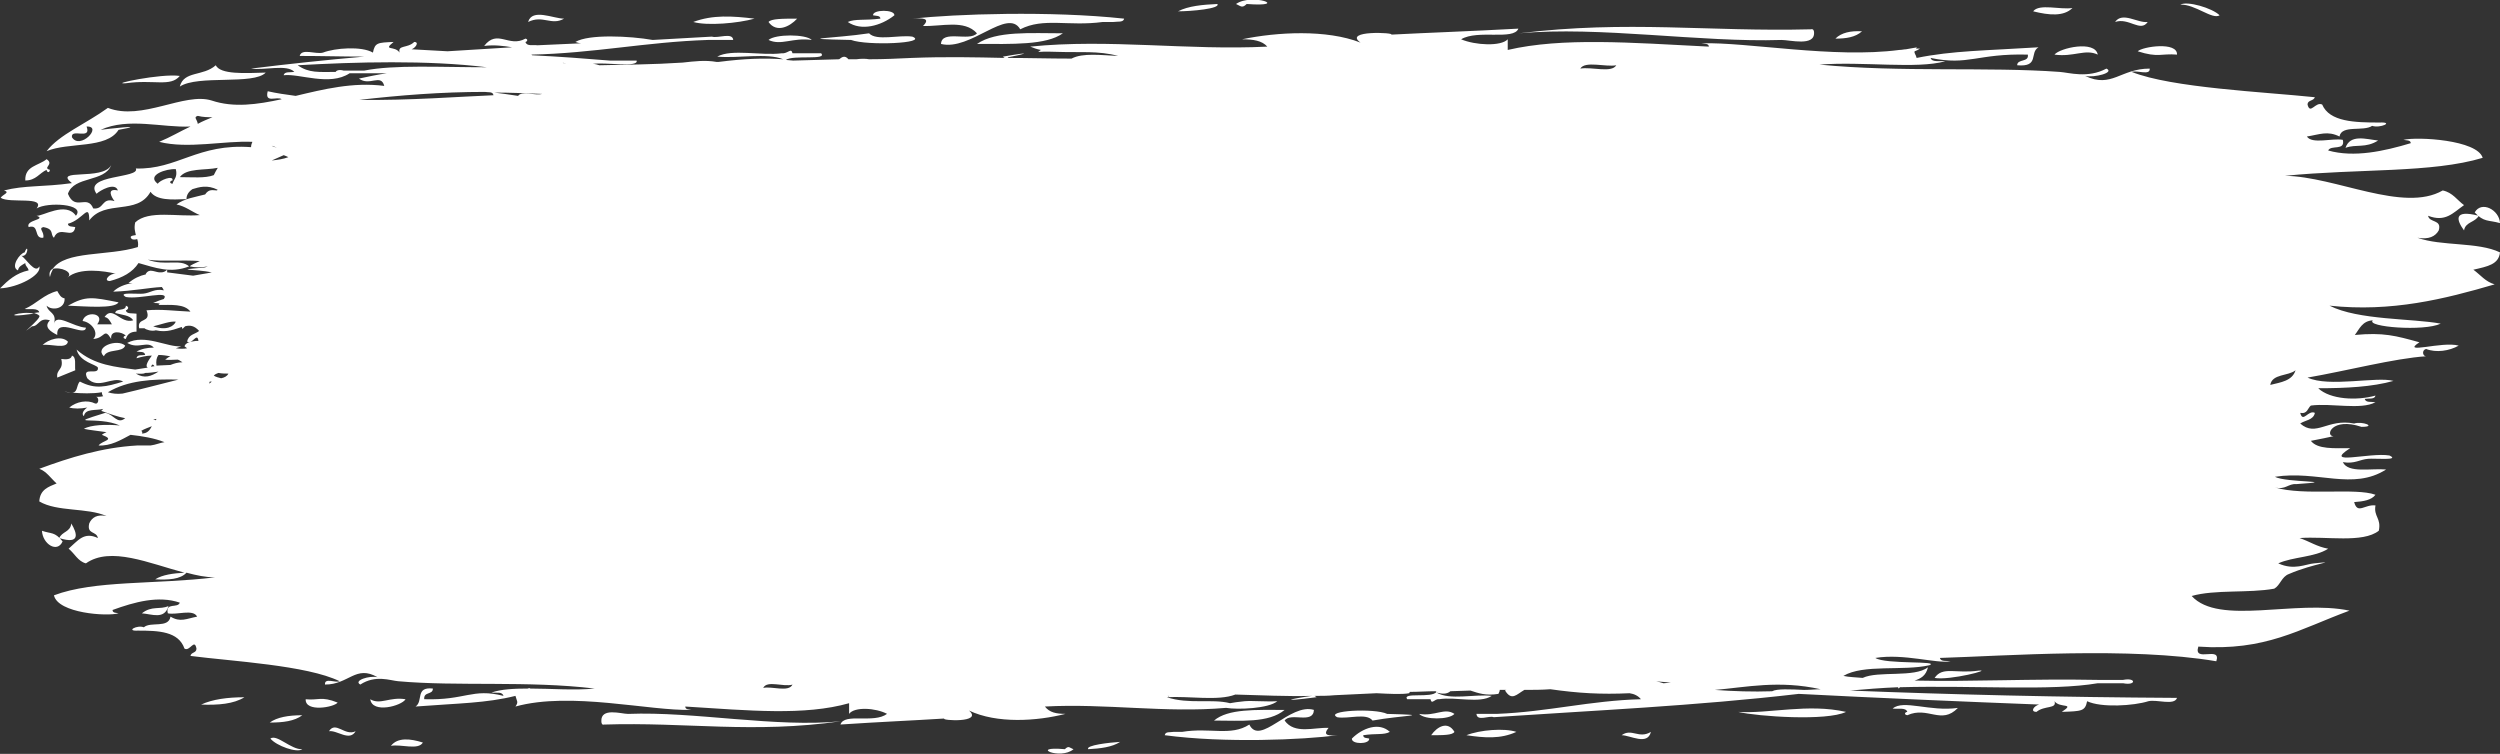 <svg xmlns="http://www.w3.org/2000/svg" width="375.4" height="113.2" preserveAspectRatio="none" fill="#fff"><rect width="100%" height="100%" fill="#333333" stroke="none"/><path d="M39.9 10.9c-3.2.1-6.8.3-7.5-1.1-1.9 1.7-4.8.8-5.4 3.2 2.7-1.8 11.1-.2 12.9-2.1zM84.7 2.8c-1.6 0-4.8-1.6-5.4.5 2.2-1.1 3.5.6 5.4-.5zM18.9 12.5c4.2-.6 6.7.6 8.1-1.1-2.8-.4-10.8 1.3-8.1 1.1zM113.3 2.8c-3.3-.4-6.3-.6-9.2.5 2.1.6 6.7.2 9.2-.5zM119.7 2.8c-2.2 0-3.9 0-4.3.5 1.2 1.7 3.2.7 4.3-.5zM121.9 6c-.9-.9-5.5-.9-6.5 0 1.9.9 3.6-.4 6.5 0zM10.2 45.9c2.7.1 7 .5 7.6-.5-4-.8-4.9-1-7.6.5zM8.6 56.7l2.7-1.1c-.1-.8.2-2-.5-2.2-.1.6-.9.6-1.6.5.4 1.7-.8 1.5-.6 2.8zM5.9 40c-.6 1.2-2-1.2-2.7-1.6 1.1.3 1.1-2.1.5-.5-.7.1-2.2 2.2-1 2.7.1-.6.6-.8 1.1-1.1 0 .5.4.6.5 1.1-1.9.4-3.1 1.5-4.3 2.7 2.7-.1 6.3-2 5.9-3.3zM15.6 53.5c.5-1.2 2.8-.5 3.2-1.6-1.2-1.1-4.7.2-3.2 1.6zM18.9 45.9c0 .9-1.5.3-1.6 1.1 1 .3 2.2.3 2.7 1.1-1.9.6-3.1-2.3-4.3-.5.6.1.8.6 1.1 1.1h-2.2c1.3-1.7-1.8-2.1-2.2-.5 1.4.2 2.5 1.8 1.6 2.7 1.8-.1 1.6-1.8 2.7 0-.2-1.4 1.6-1.1 2.2-.5-.3 0-.6.4 0 .5.2-.7.7-1.1 1.6-1.1v-2.7c-.6-.1-1.5.1-1.6-.5.3-.1.6-.5 0-.7zM5.1 47.1c-1.9-.5-5.6.8 0 0zM7.5 48.1c-1 1 .1 1.7 1.1 2.2-.2-2.8 4.2.4 4.3-1.1-1.9-.1-4.4-2.2-4.8-.6.5-1.7-.9-1.6-1.1-2.7.8.8 2.8.5 2.7-1.1-.6-.1-.8-.6-1.1-1.1-2 .5-3.1 1.9-4.9 2.7.8.1 2-.2 2.2.5-.3 0-.6.1-.8.1.3.1.6.2.8.4.4.4-3.7 3.6-1.1 1.6 1.1 0 1-1.4 2.7-.9zM138.6 3.9c2.8.1 6.2-1 8.1 1.1-1.1 1.3-5.3-.6-5.4 1.6 4.4 1.1 10-5.5 11.9-2.2 3.5-1.8 7.2-.4 12.4-1.1h1.6c.6-.1 1.5.1 1.6-.5-11.1-1.2-25.4-.7-31.8 0 1.5-.1 2.8-.1 1.6 1.1zM315 8.2c-.4-2.2-5.7-1-6.5 0 2.9.4 4.6-.9 6.5 0zM322.5 3.3c-1.5.2-3.8-1.6-4.9 0 2.1-.7 3.8 1.6 4.9 0zM127.8 6c2.4.9 11.7.5 9.2-.5-2-.3-5.4.7-6.5-.5-5.3.8-12 .8-2.7 1zM371.6 31.9c1.4 1.5 2 1.1 3.8 1.6-.1-2-2.8-3.4-3.8-1.6zM333.3 2.3c-1.1-1.1-4.9-2.2-5.9-1.6 2.2-.1 4.8 2.3 5.9 1.6zM326.9 8.2c.1-2-5.2-1.2-5.9-.5 3.1 1 3.5.3 5.9.5zM10.2 51.3c-1-1-3-.3-3.8.5 1.2-.2 3.6.7 3.8-.5zM370 34.6c.2-1.3 1.7-1.2 2.2-2.2-3.9-1-3.3.7-2.2 2.2zM182.8.6c-2.2.1-4.4.3-5.9 1.1 2 0 6.4-.4 5.9-1.1zM146.7 6.6c5.3 0 10.4.2 12.9-1.6-4.8 0-10-.4-12.9 1.6zM134.3 2.3c.1-.9-3.3-.9-3.2 0 .4.1 1.1 0 1.1.5-2.4.3-3.8 0-4.9.5 2 1.4 5 .6 7-1zM267.5 6c1.3 0 5 1 4.9-1.1 0-.3-.1-.6-.5-.5-15.3.4-27.4-1.4-43.8.6 12.1-1.1 27.3 1.4 39.4 1zM187.2.6c6.7.5.8-1.7-1.6 0 .7.3.9.7 1.6 0zM311.2 1.2c-1.8.3-5-.7-5.9.5 2.4.6 4.6.8 5.9-.5zM7.5 25.5c-1.2-.3.7-.8-.5-1.6-1.2 1-3.3 1-3.2 3.2 1.6 0 2.1-1.1 3.2-1.6 0 .3.4.6.5 0zM375.4 37.9c-3.3-1.6-8.8-.9-12.4-2.2 1.7.3 2.7-.2 3.2-1.1.5-1.7-1.4-1.1-1.6-2.2 2.6 1 3.7-.4 5.4-1.6-1-.7-1.7-1.9-3.2-2.2-5.9 3.4-16.1-2.1-23.7-2.2 11.1-1.1 22.1-.4 29.7-2.7-.8-2.7-9.8-3.2-11.9-2.7.4.1 1.1 0 1.1.5-4 1.2-8.5 2.2-12.4 1.1.4-.9 2.6.1 2.2-1.6-1.6-.3-4.6.7-5.4-.5 1.9-.3 3.1-.9 4.9 0 .3-1.8 3.6-.7 4.9-1.6 1.2.4 3.4-.6 1.1-.5-3.7 0-7.5-.1-8.6-2.7-1-.5-1.8 1.6-2.2 0 0-.7.9-.5 1.1-1.1-7.6-.8-21.5-1.4-27.5-3.8.8-.3 2.8.6 2.7-.5-4.4 0-5.7 3-9.7 1.1 1.4.3 4.5-.5 3.2-1.1-2.8 1.5-5.6.6-7 .5-10.9-.8-23.8.1-36.1-1.1 6.6-.5 14.6.7 18.9-.5-.8-.1-2 .2-2.2-.5 5.7 1.2 7-.7 14.6-.5.2 1.2-1.6.6-1.6 1.6 3.4.3 1.8-1.9 3.2-2.7-7.9.5-12.9.5-18.3 1.6-.1-.5-.4-.7-.3-1 .3-.1.5-.2.8-.4h-.6c.1-.1.1-.2.2-.2-.5.1-1.1.2-1.7.3-.3 0-.6.1-1 .1-9.9 1.3-22.8-1.2-29.7-1 .4.1 1.1 0 1.1.5-11.8-.6-22-1.4-30.2.5v-1.6c-1 1.1-4.9.9-7 0 2.5-1.5 7.9.2 8.6-1.6-7.3.4-13.3.6-19.1.9.7-.3-7.3-.7-4.6 1.2-5.1-2-12.5-1.6-17.8-.5 1.7 0 3 .2 3.8 1.1-11.9.6-23.8-1.2-35.6 0 .5.2 1 .4 1.6.5l-.4.3c1.2-.1 2.4 0 3.3 0 2.7.1 5.8-.2 8.7.6-2.5-.1-5.3-.5-7 .4-3.4 0-6.5-.1-9.5-.1l-.1-.1-.4.1c-4.5-.1-8.9-.2-14 0-2.1.1-4.2.2-6.4.2-.5-.1-1.2-.1-1.9 0h-1.2c-.5-.6-.9-.4-1.4 0l-6.9.2-1.1-.1c1.1-.8 6.3.1 5.3-1h-4.3c-.2-.9-.7.1-1.6 0-3.1.4-7.5-.7-9.7.5 3.1.3 7.5-.6 9.9.4-2.9-.2-5.8-.1-9.7.4h-.3c-1.7-.3-3.3-.1-5.1.1-4.5.3-8.5.3-12.5.4-.3-.1-.6-.2-1-.2 1.8-.3 6.9.6 6.6-.5h-4c-3.6-.3-7.6-.6-11.7-.8l-.1-.1c9.4-.2 17.2-1.9 26.5-2.2h3.8c-.1-1.2-2.3-.2-3.2-.5l-8.9.5c-3.4-.6-9.6-.9-11.6.3.3.1.6.2.9.2l-6.6.3c-.7-.1-1.6.2-1.8-.5.2 0 .5-.4 0-.5-2.5 1.4-4.2-1.5-6.2 1.1 1.5-.2 3 0 4.2.2l-9.7.6c-1.9-.1-3.7-.2-5.4-.3.6-.2 1.2-1.1.4-1.1-1 1-2.5.4-2.2 1.6-.7-1.1-2.6-.2-.9-1.6-2.4.1-2.8.1-3.1 1.6-1.7-1-5.7-.7-7.5 0-1.1.3-3.2-.7-3.5.5 3.3 0 6.5.1 9.7.1-5.7.5-11.4 1.1-17 1.8 2 .3 5.4-.7 6.5.5-.6.1-1.5-.1-1.6.5 2.3-.3 6.9 1.7 9.9-.3h5.6c-1.4.2-2.8.5-4.2.8 1.6 1.2 3.3-.8 3.8 1.1-4.7-.6-9.1.5-13.3 1.5-1.5-.2-2.9-.4-4.2-.7-.5 1.9 1.4.7 2.1 1.2-3.7.8-7.2 1.3-10.5.2-4.1-1.3-10.5 3.1-15.6 1.1-3.3 2.4-7.3 4-9.2 6.5 3.3-1.4 9-.3 10.8-3.2 5-.9-2.1-.1-2.7 0 4.2-1.9 9.3-.3 13.5-.5-1.5.7-3 1.6-4.7 2.3 4.3 1.1 9.8-.2 14 0-.1.2-.2.5-.2.8-8-.6-11.1 3.4-17.3 3.2.7 1.5-8 .9-5.9 3.8.5-.5 2.8-1.8 3.2-.5-1.8-.4-.9 1.1-.5 1.6-2-.6-1.5 1.3-3.2 1.1-.9-2.2-2.7.5-3.8-2.2.9-2.7 5.5-1.7 6.5-4.3-1.3 2.4-8.8.4-5.9 2.7-4.3.6-7.1.3-10.2 1.1 1 .3-.2.6-.5 1.1 1.3.9 6.8-.3 5.4 1.6 1.6-1 7.4-.7 5.9 1.1-1.5-2.2-5 .1-5.9 0 1.6.6-1.7.6-1.2 1.7 1.7-.5.7 1.8 2.2 1.6.2-.9-.8-1.4 0-1.6 1.7.3 1 1.1 1.6 1.6.8-2 2.9.4 3.2-1.6-.4-.1-1.1 0-1.1-.5 2.3-.6 3.2-3.3 3.2-.5 2.4-3.2 7.2-.7 9.2-4.3.9 1.3 3.1 1.2 5.4 1.1 0-.6.3-1.1.9-1.5 1-.3 2.2-.7 3.8.1 0 0-.1 0-.1.1-.6 0-1.2-.3-1.8.6-1.5.4-3.1.6-4.3 1.5 1.4.3 2.3 1.1 3.5 1.6-3.3.3-7.7-.8-9.7 1.1-.2.9 0 1.4.1 1.9-.7.1-1 .2-.6.6.2.1.5.1.8 0 .1.3.2.7.1 1.2-4.5 1.4-10.9.5-12.8 3.3 1.1-.4 3.3.5 2.2 1.3 1.8-1.6 5.6-1 7.3-.6-.9-.1-2 1.1-.9 1.1 1.9-.5 3.4-1.3 4.3-2.7 2.5.7 4.8 1.6 7.6.5-1.4-1.2-3.6 0-6.2-1 2.1.3 5.1 0 7.8.2-.6.3-1.4.6-1.5.8.8.2 1.8.2 2.7 0-.2.1-.5.2-.8.2-4.7.4-.9.2 1.4.7-.9.2-1.8.3-2.8.5l-3.9-.5v-.4c-.3.3-.6.4-.9.4h-.3c-.8-.1-1.5-.6-2 .2v.1c-.9.2-1.8.6-2.6 1.3h.6c-1.2.2-2.2.6-2.9 1.3 3-.1 5.3-.6 7.3-.7.1.1.2.3.3.5-1.4-.3-2 .4-3.1.5-.7.1-4-.3-2.6.5 2.1.4 6.7-1.1 5.7.3-.4.1-.9.3-1.6.6.3 0 .7 0 1 .1l-.2.2c1.9 0 3.9-.2 4.8 1-2.3-.1-4.4-.4-6.6-.2.8 2-1.5 1-1.1 2.7h.8c.2.2 1.1.5 1.7.3 1.7.4 2.9-.2 3.9-.5l.1.3.4-.4c.7-.2 1.4-.1 2.1.7-.6.5-1.6.5-1.8 1.6.8.5 1.5-1.5 1.7-.1h-.4c-.7.1-1.5.2-1.7.8l.4.3c-.5.1-1.1.1-1.7 0 .3-.1.6-.2.8-.3-2 .2-5.5-1.9-8.1-.5 1.7 1 3-.4 4 .7-1 0-1.9.2-2.6.6.5.1 1.2-.1 1.3.5-.5.1-1.2-.1-1.3.5.7-.2 1.5-.4 2.3-.4-.5.7-1.1 1.6-.6 1.8-.7.1-1.3.2-1.9.3-2.8-.4-6.1-.6-8.8-3 .5 1.9 2.9 2.2 3.2 2.7.2 1.3-2.5-.3-1.6 1.6 1.7 1.8 3.8-.4 5.4.5-2.6.8-4.2 1.2-6.5 0-.6.5-.2 2-1.6 1.6-2.4-.3 2.2.5 4.9 0 0 .3.1.5.2.6-.4.1-.8.1-1.1.1.4 0 .5.8.1 1h-.2c-1.2-.6-2.8-.3-3.9.6.7.2 1.7.2 2.7 0-.6.4-.9 1-.5 1.3.2-1.2 1.8-.8 2.9-1.1l-.3.3c1.4.5 2.5.9 3.6 1.1-1.2 1-1.7-.6-3-.8-6.4 2-1.1.4 2.2 1.9-2-.2-4.4-.1-5.4.5.9.2 2.1.3 3.4.5-.2.1-.5.2-.7.4 2.1.8.1.8-.5 1.6 1.8.1 3.3-.8 4.8-1.6 1.8.2 3.6.5 5.1 1.1-.7.1-1.3.4-2.1.5h-2c-5.3.3-10.1 1.8-14.7 3.5 1.1.4 1.7 1.4 2.6 2.2-1.2.5-2.5.9-2.6 2.7 2.7 1.6 7.2.9 10.1 2.2-1.4-.3-2.2.2-2.6 1.1-.4 1.7 1.1 1.1 1.3 2.2-2.1-1-3 .4-4.4 1.6.9.7 1.4 1.9 2.6 2.2 3.7-2.6 9.5 0 14.8 1.4-1.7.1-3.3.3-4.4 1 2 .1 3.8 0 4.7-1 1.5.4 2.9.7 4.3.7-9.1 1.1-18.1.4-24.2 2.7.6 2.7 8 3.2 9.7 2.7-.3-.1-.9 0-.9-.5 3.3-1.2 6.9-2.2 10.1-1.1-.3.9-2.2-.1-1.8 1.6 1.3.3 3.8-.7 4.4.5-1.6.3-2.5.9-4 0-.3 1.8-3 .7-4 1.6-1-.4-2.8.6-.9.5 3.1 0 6.1.1 7 2.7.8.5 1.5-1.6 1.8 0 0 .7-.8.5-.9 1.1 6.2.8 17.5 1.4 22.4 3.8-.6.3-2.3-.6-2.2.5 3.6 0 4.6-3 7.9-1.1-1.2-.3-3.7.5-2.6 1.1 2.3-1.5 4.5-.6 5.7-.5 8.9.8 19.5-.1 29.5 1.1-3.1.3-6.6 0-9.7 0-.1-.1-.2-.1-.3 0-2.1 0-4.1.1-5.5.6.7.1 1.6-.2 1.8.5-4.7-1.2-5.7.7-11.9.5-.1-1.2 1.3-.6 1.3-1.6-2.7-.3-1.4 1.9-2.6 2.7 6.5-.5 10.6-.5 15-1.6.2.8.5.9 0 1.6 8.3-2.3 20.2.7 26.4.5-.3-.1-.9 0-.9-.5 9.6.6 17.9 1.4 24.6-.5v1.6c.8-1.1 4-.9 5.7 0-2 1.5-6.4-.2-7 1.6 6-.4 10.9-.6 15.6-.9-.6.3 5.9.7 3.7-1.2 4.2 2 10.2 1.6 14.5.5-1.4 0-2.4-.2-3.1-1.1 9.1-.5 18.1 1 27.2.2 1.8.3 6.4.1 7.7-1-1.8.1-3.7-.1-4.9 0-1 .1-1.7.2-2.2.3-2.7-.7-6.2.2-9.5-.9 3.4-.2 7.7.6 10.3-.4 4 .1 7.5.3 11.5.2-3 .4-5.5 1 .7.2l-.3-.2c1 0 2 0 3-.1l6.3-.3c2 .1 3.8.2 4.9 0l.1-.2c1.3 0 2.6-.1 3.8-.1.1 0 .1 0 .2.1-.7 1-5.2 0-4.4 1.1h3.5c.2.9.6-.1 1.3 0 2.5-.4 6.1.7 7.9-.5-2.6-.3-6.3.7-8.3-.5.8.2 1.5.3 2.1-.2l3-.1c1.2.4 2.3.8 4.2.5.1-.2.2-.4.2-.6h1c-.1 0-.1 0-.2.1 1 1.6 1.7.6 2.9-.1 1.3 0 2.6 0 3.9-.1 4.2.6 7.6.8 11.9.6.7.1 1.3.4 1.7.9-7.6.2-14 1.9-21.6 2.2h-3.1c.1 1.2 1.9.2 2.6.5 14.8-1 30.4-1.7 45.8-3.5 11.5.6 25.6 1.2 36.1 1.6-.8.2-1.4 1.1-.4 1.1 1.2-1 3.1-.4 2.7-1.6.8 1.1 3.2.2 1.1 1.6 3-.1 3.5-.1 3.8-1.6 2.1 1 7 .7 9.2 0 1.3-.3 3.9.7 4.3-.5-17.4-.1-34.1-.5-49.1-1.1 2.3-.2 4.7-.4 7.2-.5l.1.2.2-.2c11.2-.3 22.7.6 29.7-.6h3.8c2 .4 2-.9 0-.5h-3.8c-10-.2-19 .3-27.5.1.9-.3 1.7-.7 2-2-2 1.6-7.5.5-9.8 1.6-1-.1-2-.1-2.9-.3 3-1.8 9-.7 12.9-1.6 1.8-.7-6.6-.1-8.1-1.1 4.3-.7 9.2.9 11.3.5-.6-.1-1.5.1-1.6-.5 9.9-.3 28.5-1.7 41.5.5.8-2.4-3.5.3-2.7-2.2 10.1.7 15.1-2.6 22.7-5.4-8.1-1.7-19.6 2.3-23.7-2.2 3.5-1 8.6-.4 12.4-1.1.9-.5 1.1-1.8 2.2-2.2 3.7-1.6 7.8-2 3.8-1.6-1.3.1-3 1.1-5.4 0 2.2-1 5.5-.9 7.5-2.2-1.7-.3-2.8-1.1-4.3-1.6 4-.3 9.5.8 11.9-1.1.4-1.9-.8-2.1-.5-3.8-1.6-.2-2.7 1.4-3.2-.5 1.4-.1 2.6-.3 3.2-1.1-3-1.1-10.7.2-15.1-1.1 1.6.4 2-.6 3.2-.5 7.1-.5-1.6-.2-3.2-1.1 6.4-1 11.7 2.1 16.7-1.1-2.3-.2-5.7.6-6.5-1.1 1.8.3 2.5-.4 3.8-.5.9-.1 4.9.3 3.2-.5-3-.5-10.1 1.6-5.9-1.1-2.4 0-4.9.2-5.9-1.1 1.5-.3 2.6-.5 3.4-.7-1.3 0-.3-2.9 4.2-1.4 2.4 0 .1-.9-1.1-.5-4-.8-5.7 2.1-8.1 0 .7-.5 2-.5 2.2-1.6-1-.5-1.8 1.6-2.2 0 1.1.2 1.1-.7 1.6-1.1 3.1-.4 7.5.7 9.7-.5-.6-.1-1.5.1-1.6-.5.6-.1 1.5.1 1.6-.5-2.8.8-6.8.6-8.6-1.1 4.2 0 8.1-.2 11.3-1.1-2.5-.7-9.7 1-12.9-.5 5.8-1 13.1-2.9 17.8-3.2-.5 0-.7-.9 0-1.1 1.5.6 3.5.3 4.9-.5-2.5-.7-8.8 1.4-5.9-.5-3.6-1-5.4-1.5-9.7-1.1.7-.9 1.1-2.1 2.7-2.2-1.1 1 7.7 1.7 10.2.5-4.2-.8-12.4-.5-16.7-2.7 9.3 1 17.3-1 24.8-3.2-1.4-.4-2.1-1.4-3.2-2.2 2.2-.5 3.8-.8 4-2.6zm-364.6-17.3c-.2-1.4 3 .5 2.2-1.6 2.5-.1-1 3.6-2.2 1.6zm226.5-10.3c.7-1.2 3.8-.2 5.4-.5-.7 1.2-3.7.2-5.4.5zm11.4 92c.7.1 1.4.1 2.2.2l-1.1.1c-.3-.1-.7-.2-1.1-.3zm-226.9-46.3c.6 0 1.3-.1 2-.2-1.1.7-2.1 1.1-3.4.3.5 0 1.1.1 1.4-.1zm2-2.7c.6 0 1.2.1 1.8.2-.3.1-.5.3-.8.5.5.1 1.2 0 1.9 0 .3.1.5.3.7.4-.7 0-1.3.2-1.8.4l-2.1.1c-.1-.7 0-1.2.3-1.6zm8.3 3.1c.2-.2.4-.3.7-.4.6.1 1 .1 1.5.1-.2.4-.6.6-1.1.7-.4-.1-.8-.2-1.1-.4zm49.3-42.3c-1 .3-3.1-.5-3.6.3-1.4-.2-2.6-.4-3.6-.5 2.3 0 4.7.1 7.2.2zm-38.8 9.2c.3.1.5.2.7.3-.8.3-1.6.4-2.5.5l1.8-.8zm-10.8 34c-.1.1-.2.2-.4.3l.1-.3h.3zm-8.3 5.6l-.1.2-.4-.1.5-.1zm61.6-53.4h-.3c-.1 0-.2 0-.3-.1.2.1.4.1.6.1zm-33.5 1.1c-.7-.2-1.1 0-1.2.2-2.5 0-4 .2-5.7-1 8.7-.5 19.5-.8 28.4.3-7.1 0-13.9-.4-18.4.5h-3.1zm21.3 3.2h-.1c.5.1 1.2-.1 1.3.5-5 .2-12.6.8-20.2.7 6.2-.7 12.3-1.2 19-1.2zm-43.2 3.6c.8.2 1.5.2 2.2.2-.7.3-1.5.6-2.2 1-.1-.7-.7-1 0-1.2zm11.9 4.8c-.3-.1-.6-.2-.8-.3.3 0 .5.2.8.3zm-15.7 5.4c-.6-.1-.3-.5 0-.5.2-.9-2 0-2.2.5-1.8-1.3 1.3-2.3 2.7-2.2.3 1.2-.3 1.5-.5 2.2zm6.8-2.4c-.2.3-.4.7-.6 1.1-1.3.5-3.3.3-5.1.3 1-1.4 3.8-1 5.7-1.4zm-9.7 23.8c1.3-.3 2.5-.8 3.4-.7-.3.7-1.4 1.4-3.4.7zm.2 6c-.2 0-.3 0-.5.1.1-.5.3-.4.5-.1zm-7 3.9c3-1.8 6.7-2 10.6-1.9-2.8.7-5.8 1.5-8.4 2.1-.8.1-1.6 0-2.2-.2zm5.1 6.2c.1-.1.1-.3-.1-.4.5-.3 1.1-.5 1.6-.7-.3.6-.7 1.1-1.5 1.1zm97.7 37.7c-.6 1.2-3.1.2-4.4.5.6-1.2 3-.1 4.4-.5zm56.3 1.7h.3s-.1 0-.1.1c-.1-.1-.2-.1-.2-.1zm82.2-.9c4.7-.4 9.6-1.5 15.9-.1-.8 0-1.6.1-2.5.1-2-.1-4.1-.2-4.8.2-2.9.1-5.8 0-8.6-.2zm83.4-45.8c.3-1.7 2.7-1.3 3.8-2.2-.5 1.6-2.2 1.8-3.8 2.2zM284.2 106.4c.8.1 2-.2 2.2.5-.3 0-.6.4 0 .5 3.1-1.4 5.1 1.5 7.6-1.1-4.2.6-8.2-1.3-9.8.1zM261 106.9c3 .7 13.3 1.4 16.2 0-5.7-1.3-11.6.3-16.2 0zM7.5 41.6c.1-.5.3-.9.5-1.3-.4.2-.7.6-.5 1.3zM352.2 22.2c1.6-.6 3 .1 4.9-1.1-1.8-.2-4.2-1-4.9 1.1zM36.7 104.7c-2.5 0-4.8.3-6.5 1.1 2.6.1 4.9-.1 6.5-1.1zM40.5 108.5c2 0 3.7-.2 4.9-1.1-2.1 0-3.8.3-4.9 1.1zM243.5 110.4c1.3 0 3.9 1.6 4.4-.5-1.8 1.1-2.9-.6-4.4.5zM213.1 107.2c.8.9 4.5.9 5.3 0-1.5-1-2.9.4-5.3 0zM220.2 110.4c2.7.4 5.1.6 7.5-.5-1.8-.6-5.5-.3-7.5.5zM25.3 91c-1.3.6-2.5-.1-4 1.1 1.5.1 3.4 1 4-1.1zM150.6 8.5c.1.1.2.2.3.2 2.6-.5 5-1.1-.3-.2zM275.6 5.8c1.6 0 3-.2 4-1.1-1.7-.1-3.1.2-4 1.1zM214.9 110.4c1.8 0 3.2 0 3.5-.5-1-1.7-2.6-.8-3.5.5zM290.5 101.8c2.3.4 8.8-1.3 6.6-1.1-3.4.5-5.4-.7-6.6 1.1zM208.3 107.2c-1.9-.9-9.5-.5-7.5.5 1.6.3 4.4-.7 5.3.5 4.3-.8 9.7-.8 2.2-1zM45.9 105c-.1 2 4.3 1.2 4.8.5-2.5-1-2.9-.3-4.8-.5zM49.4 109.8c1.2-.2 3.1 1.6 4 0-1.6.8-3-1.6-4 0zM58.7 112c1.5-.3 4.1.7 4.8-.5-1.9-.6-3.8-.8-4.8.5zM60.9 105c-2.4-.4-3.8.9-5.3 0 .3 2.2 4.7 1 5.3 0zM9.4 81.3c-1.2-1.5-1.7-1.1-3.1-1.6.1 2 2.3 3.4 3.1 1.6zM10.7 78.6c-.1 1.3-1.4 1.2-1.8 2.2 3.2 1 2.7-.7 1.8-2.2zM40.6 110.9c.9 1.1 4 2.2 4.8 1.6-1.7.1-3.8-2.3-4.8-1.6zM192.9 106.6c-4.3 0-8.5-.2-10.6 1.6 4 0 8.2.4 10.6-1.6zM199.5 109.3c-2.2-.1-5.1 1-6.6-1.1.9-1.3 4.3.6 4.4-1.6-3.6-1.1-8.1 5.5-9.7 2.2-2.8 1.8-5.9.4-10.1 1.1h-1.3c-.5.1-1.2-.1-1.3.5 9 1.2 20.7.7 26 0-1.3.1-2.4.1-1.4-1.1zM203 110.9c-.1.9 2.7.9 2.6 0-.3-.1-.9 0-.9-.5 1.9-.3 3.1 0 4-.5-1.6-1.5-4.1-.6-5.7 1zM163.4 112.5c1.8-.1 3.6-.3 4.8-1.1-1.6.1-5.2.5-4.8 1.1zM159.9 112.5c-5.5-.5-.7 1.7 1.3 0-.6-.2-.7-.6-1.3 0zM94.3 107.2c-1 0-4.1-1-4 1.1 0 .3.1.6.4.5 12.4-.4 22.3 1.4 35.6-.5-9.7 1-22.1-1.5-32-1.1z"/></svg>